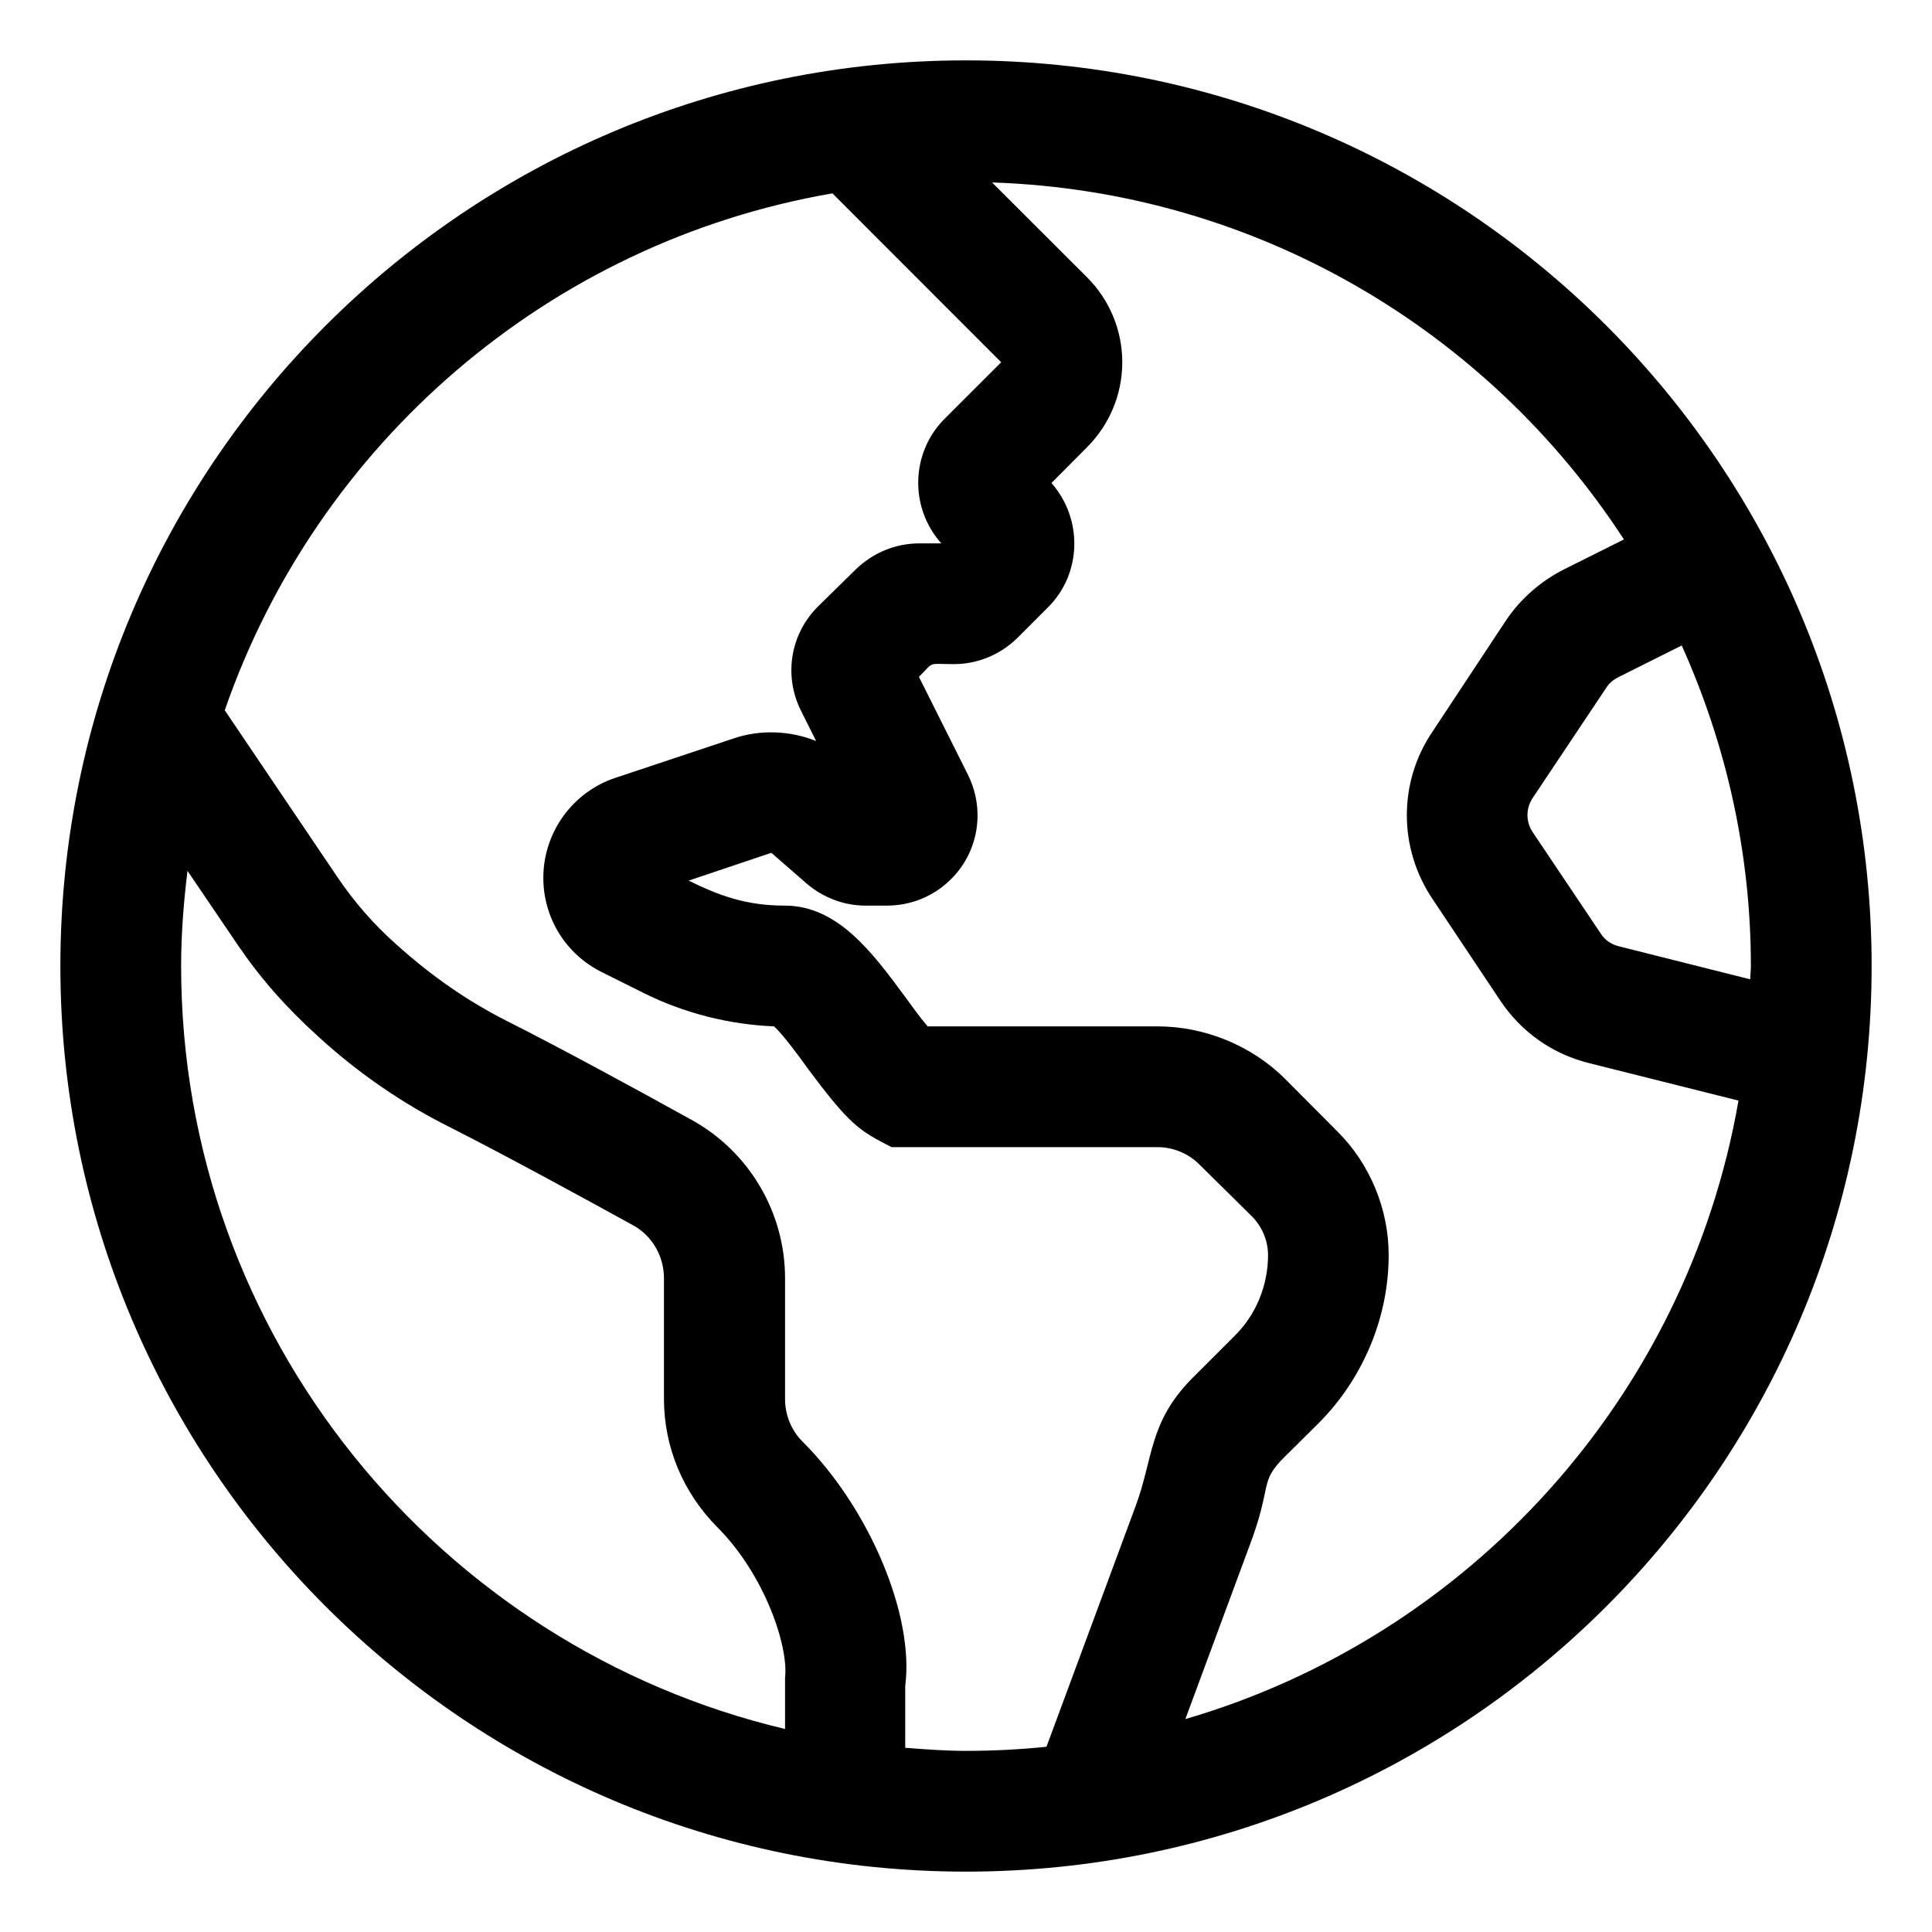 <svg xmlns="http://www.w3.org/2000/svg" viewBox="0 0 512 512"><!-- Font Awesome Pro 6.0.0-alpha2 by @fontawesome - https://fontawesome.com License - https://fontawesome.com/license (Commercial License) --><path d="M256 16C123.451 16 16 123.451 16 256S123.451 496 256 496S496 388.549 496 256S388.549 16 256 16ZM208.047 458.199C116.436 436.463 48 354.164 48 256C48 247.449 48.678 239.068 49.686 230.785C54.568 237.973 59.297 244.937 62.977 250.375C68.91 259.125 75.812 267 84.41 274.75C95.066 284.5 106.934 292.625 119.527 298.875C133.332 305.875 153.555 316.875 167.844 324.75C172.809 327.5 175.957 332.875 175.957 338.75V370.75C175.957 383.5 181.043 395.625 190.125 404.75C202.719 417.375 209.016 436.375 208.047 444.625V458.199ZM301.047 398.875L277.328 462.91C270.314 463.627 263.199 464 256 464C250.564 464 245.227 463.596 239.895 463.184V446.75C242.316 428.125 230.449 399.75 212.648 382C209.742 379.125 208.047 375 208.047 370.75V338.75C208.047 321.25 198.48 305.125 183.223 296.75C168.813 288.75 148.105 277.5 133.938 270.375C123.887 265.25 114.441 258.75 104.996 250.25C99.062 245 93.855 239 89.375 232.375C81.393 220.59 69.207 202.541 59.563 188.23C84.012 117.586 145.398 64.215 220.604 51.242L265.324 96L250.309 111C241.348 120 240.984 134.5 249.461 144H243.648C237.473 144 231.539 146.375 226.938 150.75L217.008 160.5C209.5 167.75 207.562 179 212.285 188.375L216.281 196.375C209.379 193.625 201.508 193.25 194.242 195.75L163.121 206.125C151.738 209.875 143.988 220.625 143.988 232.625C143.988 243.25 149.922 252.875 159.488 257.625L170.508 263.125C181.285 268.5 193.152 271.5 205.141 272C207.562 274.25 211.437 279.5 213.859 282.875C225.356 298.375 227.781 299.623 236.262 304H306.738C310.977 304 315.094 305.75 318 308.75L331.805 322.375C334.469 325.125 336.043 328.75 336.043 332.625C336.043 340.75 332.773 348.625 326.961 354.25L315.578 365.625C304.48 377.081 305.611 386.455 301.047 398.875ZM314.131 455.574L330.957 410.125C337.398 393.281 333.459 393.005 340.402 386.125L349.605 377C361.23 365.25 368.012 349.125 368.012 332.625C368.012 320.375 363.047 308.375 354.328 299.75L340.645 286C331.805 277.125 319.332 272 306.738 272H245.828C243.891 269.75 241.469 266.375 239.652 263.875C231.418 252.75 222.094 240 208.047 240C197.643 240 190.59 237.332 182.496 233.375L204.414 226L213.738 234.125C218.098 237.875 223.668 240 229.359 240H235.051C243.406 240 251.035 235.75 255.516 228.625C259.875 221.5 260.238 212.75 256.484 205.25L243.527 179.375C247.76 175.162 245.593 176 252.73 176C259.148 176 265.082 173.5 269.684 169L277.676 161C286.758 152 287 137.5 278.645 128L287.969 118.625C294.023 112.625 297.414 104.5 297.414 96S294.023 79.375 287.969 73.375L262.906 48.35C333.029 50.668 394.416 87.711 430.355 142.955L414.512 150.875C408.336 154 403.008 158.625 399.133 164.375L379.637 193.875C370.555 207.25 370.555 224.75 379.637 238.25L397.559 265.125C403.129 273.5 411.484 279.375 421.172 281.75L460.717 291.668C447.072 370.145 389.445 433.594 314.131 455.574ZM428.922 250.75C426.984 250.25 425.289 249.125 424.199 247.375L406.156 220.5C404.34 217.75 404.34 214.25 406.156 211.5L425.773 182.125C426.5 181 427.59 180.125 428.801 179.5L445.672 171.057C457.352 197.027 464 225.727 464 256C464 257.189 463.84 258.342 463.82 259.527L428.922 250.75Z"/></svg>